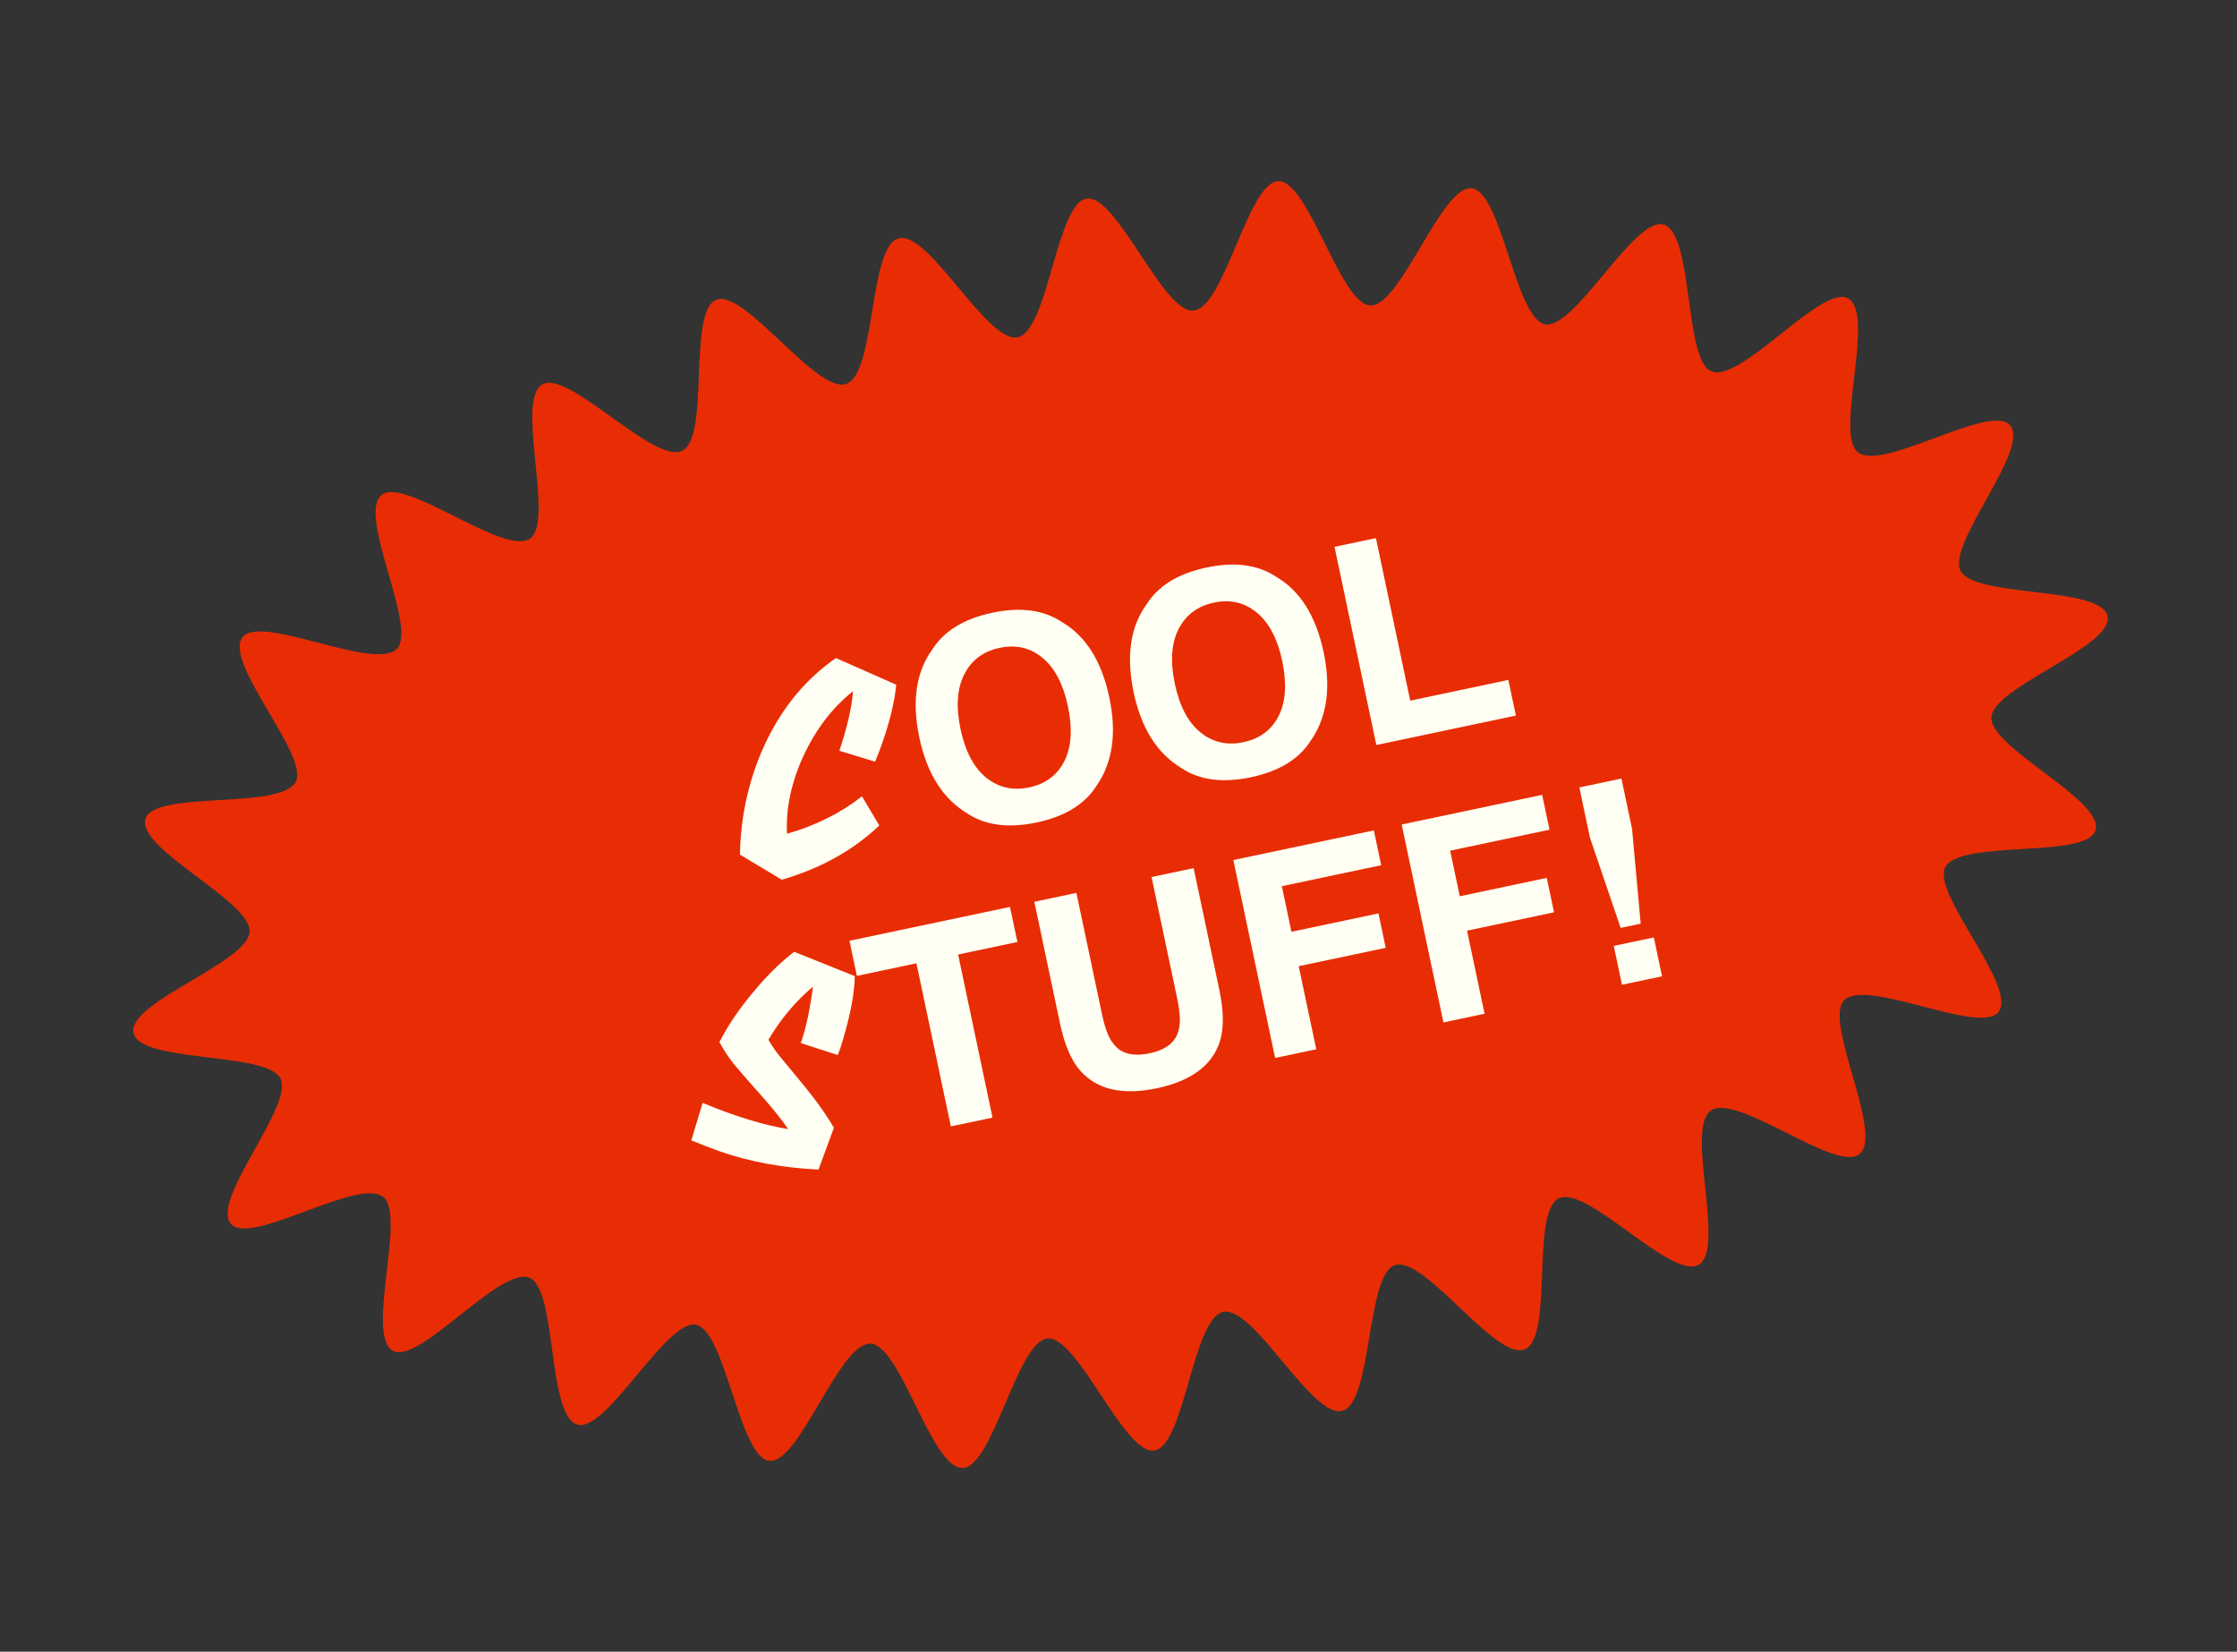 <svg width="149" height="110" viewBox="0 0 149 110" fill="none" xmlns="http://www.w3.org/2000/svg">
<rect x="0" y="0" width="149" height="110" fill="#333333" stroke="none"/>
<path d="M140.373 41.043C140.801 43.072 132.771 45.717 132.642 47.769C132.514 49.821 140.201 53.298 139.571 55.305C138.977 57.208 130.586 55.885 129.573 57.747C128.622 59.492 134.405 65.705 133.114 67.392C131.905 68.972 124.324 65.107 122.835 66.616C121.433 68.038 125.486 75.517 123.856 76.86C122.311 78.134 115.699 72.769 113.962 73.96C112.224 75.15 114.963 83.182 113.144 84.23C111.325 85.277 105.712 78.897 103.828 79.81C101.945 80.723 103.493 89.076 101.559 89.864C99.625 90.652 94.883 83.596 92.905 84.261C90.984 84.907 91.418 93.413 89.408 93.958C87.399 94.503 83.512 86.94 81.478 87.369C79.445 87.798 78.896 96.297 76.887 96.6C74.878 96.903 71.789 88.958 69.77 89.143C67.751 89.327 66.142 97.706 64.118 97.765C62.031 97.828 59.999 89.557 57.98 89.485C55.888 89.41 53.248 97.506 51.244 97.292C49.24 97.078 48.322 88.596 46.347 88.228C44.371 87.861 40.396 95.42 38.468 94.879C36.434 94.309 37.12 85.83 35.263 85.096C33.291 84.317 27.921 90.915 26.174 89.959C24.311 88.937 27.09 80.918 25.516 79.705C23.833 78.41 16.695 83.009 15.383 81.512C13.999 79.93 19.607 73.613 18.676 71.818C17.745 70.023 9.321 70.817 8.893 68.789C8.465 66.76 16.495 64.115 16.624 62.063C16.752 60.011 9.065 56.534 9.695 54.527C10.289 52.624 18.68 53.947 19.693 52.085C20.644 50.34 14.861 44.127 16.152 42.44C17.361 40.86 24.942 44.725 26.431 43.216C27.833 41.794 23.78 34.315 25.41 32.972C26.955 31.698 33.567 37.063 35.304 35.872C36.963 34.735 34.303 26.65 36.122 25.602C37.868 24.597 43.554 30.936 45.438 30.022C47.321 29.109 45.773 20.756 47.707 19.968C49.582 19.204 54.383 26.236 56.361 25.571C58.339 24.907 57.846 16.419 59.855 15.872C61.863 15.324 65.75 22.89 67.784 22.461C69.818 22.032 70.367 13.536 72.376 13.229C74.384 12.923 77.474 20.872 79.493 20.687C81.568 20.497 83.121 12.124 85.145 12.065C87.169 12.006 89.264 20.273 91.283 20.345C93.302 20.416 96.015 12.324 98.019 12.538C100.022 12.752 100.94 21.234 102.916 21.602C104.891 21.969 108.867 14.41 110.795 14.951C112.828 15.521 112.143 24 114 24.734C115.972 25.512 121.342 18.914 123.089 19.87C124.952 20.892 122.172 28.912 123.747 30.124C125.429 31.42 132.567 26.821 133.879 28.318C135.263 29.9 129.655 36.217 130.586 38.012C131.533 39.837 139.946 39.009 140.374 41.037L140.373 41.043Z" fill="#E82D04"/>
<path d="M52.421 55.526C54.324 54.984 55.988 54.154 57.413 53.036L58.569 54.976C56.824 56.634 54.658 57.838 52.071 58.589L49.285 56.916C49.33 54.404 49.85 52.027 50.846 49.786C51.986 47.26 53.597 45.273 55.679 43.824L59.694 45.601C59.595 46.708 59.275 48.033 58.732 49.578C58.58 50.006 58.431 50.389 58.285 50.726L55.91 50.001C56.44 48.395 56.742 47.074 56.816 46.036C55.448 47.117 54.342 48.563 53.499 50.376C52.696 52.142 52.337 53.858 52.421 55.526ZM69.042 54.778C67.156 55.176 65.606 54.967 64.392 54.15C62.789 53.173 61.737 51.499 61.237 49.129C60.727 46.711 61.013 44.755 62.094 43.261C62.875 42.024 64.208 41.206 66.094 40.808C67.981 40.41 69.531 40.62 70.745 41.436C72.332 42.367 73.38 44.041 73.89 46.459C74.391 48.829 74.108 50.784 73.042 52.325C72.262 53.562 70.929 54.38 69.042 54.778ZM70.9 50.682C71.368 49.741 71.446 48.528 71.132 47.041C70.82 45.56 70.256 44.485 69.441 43.815C68.631 43.138 67.68 42.915 66.588 43.146C65.495 43.376 64.709 43.963 64.228 44.906C63.747 45.849 63.664 47.064 63.977 48.551C64.291 50.037 64.858 51.115 65.679 51.783C66.5 52.452 67.457 52.671 68.549 52.441C69.641 52.21 70.425 51.624 70.9 50.682ZM83.316 51.766C81.43 52.164 79.879 51.955 78.666 51.138C77.063 50.161 76.011 48.487 75.511 46.117C75.001 43.699 75.287 41.743 76.368 40.249C77.148 39.012 78.482 38.194 80.368 37.796C82.255 37.398 83.805 37.607 85.018 38.424C86.605 39.355 87.654 41.029 88.164 43.447C88.664 45.817 88.382 47.772 87.316 49.313C86.536 50.55 85.203 51.367 83.316 51.766ZM85.174 47.67C85.642 46.729 85.72 45.515 85.406 44.029C85.094 42.548 84.53 41.473 83.715 40.803C82.905 40.126 81.954 39.903 80.861 40.133C79.769 40.364 78.982 40.951 78.502 41.894C78.021 42.837 77.938 44.052 78.251 45.539C78.565 47.025 79.132 48.103 79.953 48.771C80.774 49.44 81.73 49.659 82.823 49.428C83.915 49.198 84.699 48.612 85.174 47.67ZM88.888 36.419L91.647 35.837L93.931 46.663L100.468 45.284L100.969 47.657L91.674 49.618L88.888 36.419ZM54.153 65.71C52.991 66.683 52.002 67.863 51.183 69.249C51.408 69.648 51.7 70.065 52.06 70.5C52.417 70.923 52.795 71.379 53.192 71.87C54.232 73.107 55.015 74.187 55.542 75.11L54.52 77.892C52.108 77.776 49.901 77.367 47.901 76.665C47.279 76.439 46.66 76.199 46.045 75.945L46.801 73.449C48.931 74.34 50.829 74.923 52.496 75.197C52.05 74.538 51.427 73.763 50.626 72.872C49.822 71.969 49.232 71.289 48.854 70.832C48.487 70.36 48.175 69.883 47.92 69.401C48.48 68.299 49.249 67.166 50.23 66.002C51.127 64.931 52.017 64.06 52.897 63.389L56.935 65.008C56.922 66.096 56.663 67.498 56.156 69.214C56.031 69.649 55.913 70 55.803 70.266L53.336 69.465C53.66 68.579 53.932 67.328 54.153 65.71ZM67.273 60.399L67.766 62.736L63.817 63.57L66.109 74.432L63.333 75.017L61.041 64.155L57.074 64.993L56.581 62.655L67.273 60.399ZM78.414 66.522L76.702 58.409L79.505 57.818L81.217 65.931C81.513 67.334 81.526 68.472 81.255 69.346C80.745 70.95 79.347 71.993 77.061 72.476C74.774 72.959 73.071 72.57 71.951 71.309C71.35 70.619 70.902 69.573 70.606 68.17L68.894 60.057L71.696 59.466L73.408 67.579C73.6 68.486 73.847 69.126 74.15 69.499C74.641 70.168 75.447 70.385 76.57 70.148C77.686 69.912 78.333 69.389 78.511 68.578C78.638 68.115 78.606 67.43 78.414 66.522ZM91.997 57.623L85.38 59.019L86.02 62.055L91.814 60.832L92.298 63.125L86.504 64.347L87.672 69.881L84.932 70.46L82.15 57.278L91.508 55.304L91.997 57.623ZM103.209 55.257L96.591 56.654L97.232 59.689L103.025 58.467L103.509 60.759L97.716 61.981L98.883 67.516L96.143 68.094L93.362 54.912L102.719 52.938L103.209 55.257ZM108.706 55.201L109.281 61.515L107.946 61.796L105.903 55.792L105.196 52.443L107.999 51.852L108.706 55.201ZM110.157 62.433L110.703 65.021L108.035 65.584L107.489 62.996L110.157 62.433Z" fill="#FFFFF3"/>
</svg>
